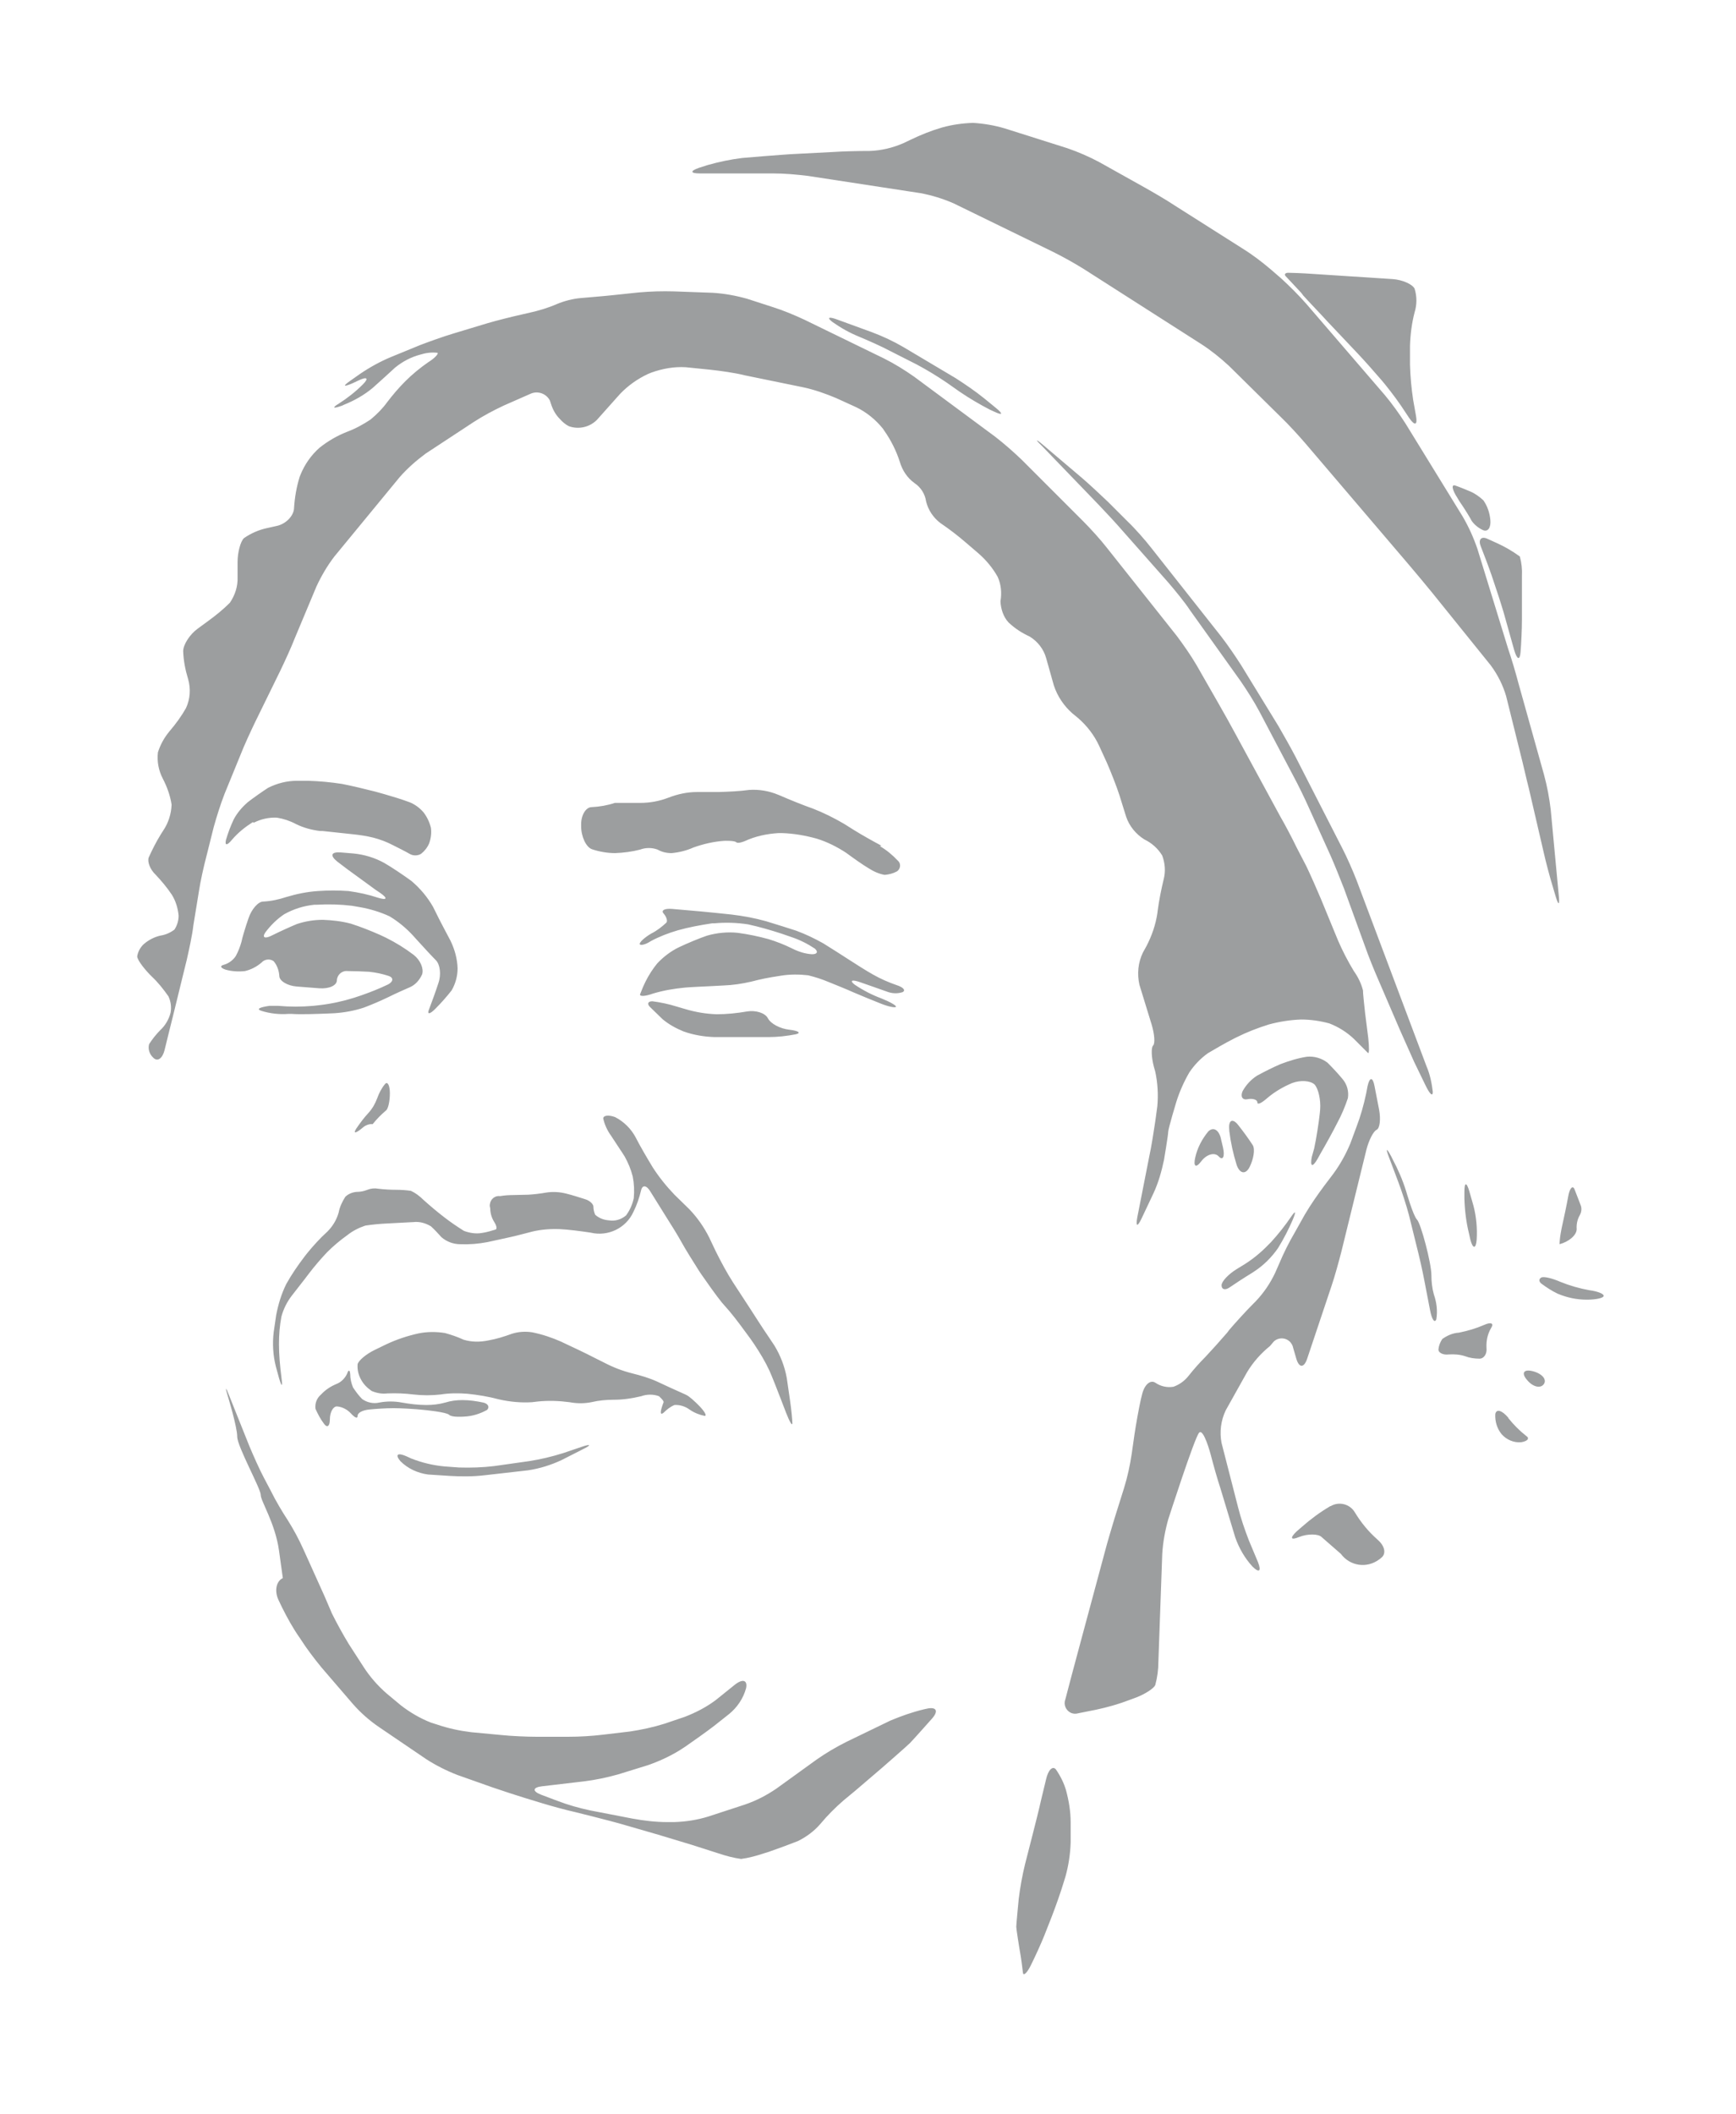 <?xml version="1.0" encoding="utf-8"?>
<!-- Generator: Adobe Illustrator 24.0.1, SVG Export Plug-In . SVG Version: 6.00 Build 0)  -->
<svg version="1.1" id="Layer_1" xmlns="http://www.w3.org/2000/svg" xmlns:xlink="http://www.w3.org/1999/xlink" x="0px" y="0px"
	 viewBox="0 0 494.7 602.2" style="enable-background:new 0 0 494.7 602.2;" xml:space="preserve">
<style type="text/css">
	.st0{fill:#9C9E9F;}
</style>
<g id="Layer_1_1_">
	<path class="st0" d="M287.4,177.3c1.8,1.7,3.8,3,6,4c2.3,1.4,4,3.6,4.7,6.1l2.2,7.8c1,3.1,2.9,5.9,5.3,8l1.7,1.4
		c2.5,2.2,4.5,4.8,5.9,7.8l2.2,4.8c1.1,2.5,2.8,6.8,3.6,9.3l1.9,6.1c0.9,2.7,2.8,5,5.2,6.5c2.1,1,3.9,2.6,5.1,4.6
		c0.8,2.2,1,4.5,0.4,6.8c-0.7,2.9-1.3,5.9-1.7,8.9l-0.1,0.8c-0.5,3.3-1.6,6.4-3.1,9.3l-1,1.8c-1.4,2.9-1.7,6.1-1,9.2l3.5,11.4
		c0.8,2.7,1,5.3,0.4,5.9s-0.5,3.3,0.2,6l0.4,1.4c0.7,3.2,0.9,6.6,0.6,9.9l-0.6,4.4c-0.4,2.7-1.1,7.2-1.7,9.9l-3.4,17.3
		c-0.5,2.7,0,2.9,1.2,0.4l3.4-7.2c1.4-3,2.3-6.2,3-9.5c0,0,1.2-7.1,1.2-8c0-0.9,2.3-8.5,2.3-8.5c0.9-2.9,2.2-5.8,3.7-8.4
		c1.4-2.1,3.2-4,5.3-5.5c1.7-1,5.1-3,7.5-4.2l0.6-0.3c3-1.5,6.1-2.7,9.3-3.7l0,0c3-0.8,6.1-1.3,9.2-1.4c2.7,0,5.4,0.4,8,1.1
		c2.6,1,5,2.5,7,4.4l4,4c0.4,0.4,0.4-1.6,0.1-4.3l-0.9-7.1c-0.3-2.7-0.6-5.6-0.6-6.4c-0.5-2-1.4-3.8-2.6-5.5
		c-1.7-2.8-3.2-5.7-4.5-8.7l-4.9-11.9c-1.1-2.6-2.9-6.7-4.1-9.2l-2.8-5.4c-1.2-2.5-3.3-6.5-4.7-8.9l-12.6-23.2
		c-1.3-2.4-3.5-6.4-4.9-8.8l-6.3-11c-1.7-2.9-3.6-5.6-5.6-8.3l-20-25.2c-1.7-2.2-4.7-5.5-6.7-7.5l-17.5-17.5
		c-2.4-2.3-4.9-4.5-7.6-6.6l-23.1-17.1c-2.7-1.9-5.6-3.7-8.6-5.2l-22.6-11c-3-1.4-6.1-2.7-9.3-3.7l-7.1-2.3
		c-3.2-0.9-6.5-1.5-9.8-1.7l-11-0.4c-3.4-0.1-6.7,0-10.1,0.3l-7.6,0.8c-2.8,0.3-6.8,0.6-8.9,0.8c-2.3,0.2-4.6,0.8-6.8,1.7
		c-2.5,1.1-5.2,1.9-7.9,2.5l-2.2,0.5c-2.7,0.6-7.1,1.7-9.8,2.5l-9.6,2.9c-2.7,0.8-6.9,2.3-9.5,3.3l-8.3,3.4c-3.1,1.3-6,2.9-8.8,4.8
		l-2.7,1.9c-2.3,1.6-2.1,1.9,0.5,0.8l1.7-0.8c2.5-1.2,3.1-0.7,1.3,1.1c-2.1,2.1-4.4,3.9-6.9,5.5c-2,1.2-1.6,1.5,1.1,0.5l0.4-0.2
		c3-1.2,5.8-2.8,8.2-4.8c1.9-1.7,4.8-4.3,6.4-5.8c2.1-1.7,4.5-3,7.2-3.7c1.6-0.5,3.2-0.7,4.9-0.5c0.3,0.3-0.9,1.6-2.7,2.7
		c-2.3,1.6-4.5,3.4-6.5,5.4c-1.9,1.9-3.6,3.9-5.2,6c-1.3,1.8-2.9,3.4-4.7,4.9c-2.1,1.4-4.3,2.6-6.7,3.5c-2.8,1.1-5.4,2.6-7.8,4.5
		c-2.4,2.1-4.3,4.8-5.5,7.8l-0.2,0.5c-0.9,2.9-1.4,5.8-1.6,8.8c0,2.2-2.2,4.6-4.9,5.2l-2.7,0.6c-2.4,0.5-4.7,1.5-6.7,2.9
		c-1,1-1.8,4.1-1.8,6.8v4.3c0.1,2.6-0.7,5.1-2.2,7.3c-1.9,1.9-4,3.6-6.2,5.2l-3,2.2c-2.2,1.6-4.1,4.5-4.1,6.4
		c0.1,2.7,0.6,5.3,1.4,7.9c0.8,2.8,0.6,5.7-0.6,8.3c-1.3,2.3-2.9,4.5-4.7,6.6c-1.5,1.8-2.6,3.8-3.3,6c-0.3,2.6,0.2,5.2,1.4,7.5
		c1.2,2.3,2.1,4.8,2.5,7.4c-0.1,2.6-0.9,5.2-2.4,7.4l-0.7,1.1c-1.3,2.1-2.4,4.3-3.4,6.5c-0.5,1.2,0.4,3.5,1.9,4.9
		c1.7,1.8,3.3,3.7,4.7,5.8c1.1,1.8,1.7,3.8,1.9,5.9c0,1.4-0.4,2.8-1.2,4c-1.2,0.9-2.6,1.5-4,1.7c-1.7,0.4-3.3,1.2-4.7,2.4
		c-1,0.9-1.7,2.2-1.9,3.5c0,0.9,1.6,3.1,3.5,5.1l0.7,0.7c1.8,1.7,3.3,3.6,4.7,5.6c0.7,1.5,0.9,3.1,0.6,4.7c-0.5,1.9-1.5,3.6-2.9,4.9
		c-1.2,1.2-2.3,2.6-3.2,4c-0.4,1.4,0.1,2.9,1.2,3.9c1.2,1.2,2.6,0.2,3.2-2.2s1.6-6.6,2.3-9.3l1.3-5.3c0.7-2.7,1.7-7.1,2.4-9.8
		l0.3-1.2c0.6-2.7,1.6-7.1,1.9-9.9l1.6-9.8c0.4-2.7,1.4-7.2,2.1-9.8l2.1-8.4c0.9-3.2,1.9-6.4,3.1-9.5l4.5-11c1-2.6,2.9-6.7,4.1-9.2
		l7.3-14.9c1.2-2.5,3.1-6.6,4.1-9.2l6.2-14.8c1.4-3,3.1-5.9,5.1-8.5l18.6-22.6c2.2-2.5,4.7-4.7,7.4-6.7l13.7-9
		c2.8-1.8,5.6-3.3,8.6-4.7l7.5-3.3c2.1-1,4.6-0.1,5.6,1.9c0,0,0,0,0,0c0.1,0.3,0.2,0.6,0.3,0.9c0.5,1.6,1.3,3.1,2.5,4.3
		c0.7,0.8,1.6,1.6,2.6,2.1c2.8,1,5.9,0.3,8-1.8l6.6-7.4c2.3-2.4,5-4.3,8-5.7l1-0.4c3.1-1.1,6.4-1.7,9.7-1.5l6.9,0.7
		c2.8,0.3,7.2,0.9,9.9,1.6l16.6,3.4c3.3,0.7,6.4,1.8,9.5,3.1l5.7,2.6c2.9,1.4,5.5,3.5,7.6,6.1l0.4,0.6c1.9,2.7,3.4,5.7,4.4,8.8
		c0.7,2.4,2.1,4.6,4.2,6.1c1.8,1.2,3,3.1,3.3,5.2c0.6,2.5,2.1,4.7,4.1,6.2c2.5,1.7,5,3.6,7.3,5.6l3.5,3c2.2,1.9,4.1,4.2,5.5,6.7
		c1,2.2,1.2,4.6,0.8,7C285.2,173.4,285.9,175.7,287.4,177.3z M64.3,276.2c1.8,0.5,3.7,0.6,5.5,0.4c1.7-0.4,3.3-1.2,4.7-2.4
		c0.9-1,2.4-1.2,3.5-0.4c1,1.2,1.5,2.7,1.6,4.2c0,1.4,2.3,2.8,5,3l6.4,0.5c2.8,0.2,5-0.8,5-2.3c0.1-1.6,1.5-2.8,3.1-2.6c0,0,0,0,0,0
		c1.7,0,4.4,0.1,6.1,0.2c1.9,0.2,3.8,0.6,5.6,1.2c1.4,0.5,1.3,1.6-0.2,2.4c-2.5,1.2-5,2.2-7.6,3.1l-2.1,0.7c-3.2,1-6.4,1.7-9.8,2.1
		l-1.8,0.2c-3.4,0.3-6.7,0.3-10.1,0h-2.4c-2.8,0.4-3.8,0.9-2.4,1.4c2.5,0.8,5.2,1.1,7.8,0.9h0.9c2.8,0.2,7.3,0,10.1-0.1l2.2-0.1
		c2.8-0.2,5.6-0.7,8.3-1.6c2.4-0.9,4.7-1.9,7-3c2-1,4.7-2.2,6.1-2.8c1.6-0.7,2.8-2.1,3.5-3.7c0.5-1.6-0.5-4-2.4-5.5
		c-2.5-1.9-5.1-3.5-7.9-4.9l-1.7-0.8c-2.7-1.2-5.5-2.3-8.3-3.2c-2.6-0.7-5.3-1-8-1.1c-2.5,0-5,0.4-7.4,1.2c-1.7,0.7-4.8,2.1-7,3.2
		c-2.1,1.1-3,0.7-2-0.8c1.5-2,3.3-3.8,5.4-5.2c2.7-1.5,5.6-2.4,8.6-2.7h0.7c3.3-0.2,6.7-0.1,10,0.3l2.3,0.4c2.9,0.5,5.8,1.4,8.4,2.6
		c2.5,1.5,4.8,3.4,6.8,5.6l0.9,1c1.9,2.1,4.3,4.7,5.5,5.9c1.2,1.2,1.6,4.1,0.7,6.6c-0.8,2.5-2,5.7-2.6,7.3c-0.7,1.6,0.1,1.6,1.7,0
		c1.7-1.7,3.2-3.4,4.7-5.3c1.1-1.9,1.7-4.1,1.7-6.3c-0.1-2.7-0.8-5.3-2-7.8c-1.1-2.1-3.1-5.8-4.3-8.3l-0.7-1.4
		c-1.6-2.8-3.7-5.3-6.2-7.4c-2.2-1.6-5.6-3.9-7.7-5.1c-2.7-1.5-5.7-2.4-8.8-2.7l-3.6-0.3c-2.8-0.2-3.1,0.9-1,2.6l2.9,2.2
		c2.2,1.6,5.9,4.3,8.1,5.9l1.2,0.8c2.3,1.6,2,2.2-0.6,1.4c-2.7-0.9-5.5-1.5-8.4-1.9c-2.9-0.2-5.8-0.2-8.7,0l0,0c-3,0.2-6,0.8-9,1.7
		c-2.1,0.7-4.4,1.2-6.6,1.3c-1.4,0-3.3,2.1-4.2,4.8l0,0c-0.9,2.6-1.8,5.6-2,6.7c-0.4,1.4-0.9,2.7-1.6,4c-0.8,1.2-2,2.1-3.4,2.5
		C62.6,275.1,62.8,275.7,64.3,276.2z M252.6,282.4c1.5,0.6,3.1,0.7,4.6,0.2c1-0.5,0.2-1.4-1.7-2c-2.3-0.8-4.6-1.8-6.7-3
		c-1.8-1-4.8-2.9-6.8-4.2s-5.3-3.4-7.4-4.7c-2.5-1.4-5-2.6-7.7-3.6c-2.1-0.7-6-1.9-8.6-2.7c-3.2-0.9-6.5-1.5-9.8-1.9
		c-2.7-0.3-6.8-0.7-8.9-0.9c-2.2-0.2-5.8-0.5-8-0.7s-3.3,0.4-2.5,1.3s1.2,2.1,0.8,2.6c-1.3,1.2-2.7,2.3-4.3,3.1
		c-1.9,1.1-3.4,2.5-3.3,3c0.1,0.5,1.6,0.2,3.1-0.8c2.4-1.3,5-2.3,7.7-3.1l0,0c3.2-0.9,6.5-1.5,9.8-2h0.6c3.2-0.3,6.5-0.2,9.7,0.3
		c3.2,0.7,6.3,1.6,9.4,2.6l2.9,1c2.4,0.8,4.6,1.9,6.7,3.3c1,0.9,0.7,1.6-0.8,1.6c-1.9-0.1-3.8-0.7-5.6-1.6c-2.2-1.1-4.5-2-6.8-2.7
		c-2.9-0.8-5.8-1.4-8.8-1.8c-2.9-0.3-5.9,0-8.7,0.8c-2.1,0.7-5.7,2.2-8,3.3c-2.3,1.1-4.4,2.7-6.2,4.6c-1.3,1.6-2.4,3.3-3.3,5.1
		c-0.6,1.2-1.1,2.4-1.6,3.7c-0.2,0.7,1.5,0.6,3.7-0.2c3-0.9,6-1.4,9.1-1.7c0,0,2.6-0.2,3.1-0.2s7.9-0.4,7.9-0.4
		c2.7-0.1,5.3-0.5,7.9-1.1c2.6-0.7,5.2-1.2,7.9-1.6l0.6-0.1c2.5-0.4,5.1-0.4,7.7-0.1c2,0.5,3.9,1.1,5.8,1.9c1.7,0.7,5,2,7.2,3
		c2.3,1,5.8,2.4,7.8,3.2c2,0.8,3.9,1.2,4.2,0.9s-1.6-1.4-4.1-2.4c-2.7-1-5.2-2.3-7.6-3.9c-1.6-1.2-0.9-1.6,1.6-0.7
		C247.7,280.7,251,281.8,252.6,282.4L252.6,282.4z M218.8,290c-0.8-1.5-3.5-2.3-5.9-1.9c-2.9,0.5-5.8,0.8-8.7,0.8
		c-3-0.1-6-0.6-9-1.5l-2.4-0.7c-2.2-0.7-4.6-1.2-6.9-1.5c-1.2,0-1.6,0.7-0.7,1.6s2.5,2.4,3.6,3.5c1.8,1.5,3.8,2.6,6,3.5
		c2.8,1,5.8,1.5,8.8,1.6H219c2.6,0,5.2-0.3,7.8-0.8c1.6-0.4,0.7-1-1.9-1.3C222.3,293,219.6,291.6,218.8,290L218.8,290z M251.2,240.9
		c-1.9-1-5.5-3-7.9-4.5l-2.7-1.7c-2.9-1.7-5.9-3.2-9-4.4c-2.6-0.9-6.8-2.6-9.3-3.7l-0.5-0.2c-2.6-1.1-5.5-1.6-8.3-1.4
		c-2.9,0.4-5.8,0.5-8.7,0.6h-6.2c-2.8,0-5.5,0.6-8.1,1.6c-2.6,1-5.3,1.5-8.1,1.5h-7.2c-2.1,0.7-4.4,1.1-6.6,1.2c-1.6,0-3,2.2-3,4.9
		v0.5c0,3,1.4,6,3.1,6.6c2.1,0.7,4.4,1.1,6.6,1.1c2.4-0.1,4.8-0.4,7.1-1c1.6-0.6,3.4-0.6,5,0c1.2,0.7,2.6,1,4,1
		c2.1-0.2,4.2-0.7,6.2-1.6c2.8-1,5.8-1.7,8.8-1.9c0,0,2.9-0.1,3.4,0.4s2.4-0.3,2.4-0.3c3-1.4,6.3-2.1,9.6-2.3h1.1
		c3.3,0.1,6.7,0.7,9.9,1.6l0,0c2.9,0.9,5.7,2.3,8.3,4c1.9,1.4,4.7,3.4,6.4,4.4c1.4,0.9,2.9,1.6,4.6,1.9c1.2-0.1,2.4-0.4,3.5-1
		c0.9-0.6,1.2-1.9,0.5-2.8c-0.1-0.1-0.2-0.2-0.3-0.3c-1.5-1.6-3.2-3-5.1-4.1L251.2,240.9z M72.4,234.3c2-1,4.2-1.5,6.5-1.4
		c1.9,0.3,3.7,0.9,5.4,1.8c2.2,1.1,4.5,1.7,6.9,2h0.7l8.4,0.9c2,0.2,4.1,0.5,6.1,1c1.9,0.5,3.8,1.2,5.5,2.1c1.6,0.8,3.8,1.9,4.8,2.5
		c1,0.6,2.3,0.6,3.3,0c1-0.8,1.8-1.8,2.3-3c0.5-1.4,0.7-2.9,0.5-4.4c-0.4-1.6-1.1-3.1-2.1-4.4c-1.1-1.3-2.5-2.3-4-2.9
		c-2.4-0.9-4.8-1.6-7.2-2.3l-2.5-0.7c-2.7-0.7-6.9-1.7-9.5-2.2c-3.2-0.5-6.4-0.8-9.7-0.9h-3.2c-2.8,0-5.6,0.7-8.2,2
		c-1.7,1.1-4.4,3-5.8,4.1c-1.6,1.4-3,3-4,4.9c-0.9,1.9-1.6,3.8-2.2,5.8c-0.4,1.7,0.3,1.7,1.7,0c1.7-2,3.7-3.6,5.9-5L72.4,234.3z
		 M137.3,351.2c-1.7,0.3-3.5,0-5.1-0.6c-1.9-1.2-3.7-2.4-5.5-3.8c-2.1-1.6-4.1-3.3-6-5c-1.1-1.1-2.3-2-3.6-2.6
		c-1.4-0.2-2.8-0.3-4.2-0.3c-1.7,0-3.4-0.1-5.1-0.3c-1-0.2-2.1-0.1-3.1,0.3c-1,0.4-2,0.6-3.1,0.6c-1.2,0.1-2.4,0.6-3.2,1.4
		c-0.9,1.4-1.6,2.9-1.9,4.5c-0.6,2.1-1.7,3.9-3.2,5.4c-2.1,1.9-4,4-5.8,6.2l-0.7,0.9c-1.9,2.5-3.7,5.1-5.2,7.8
		c-1.4,2.8-2.3,5.8-2.9,8.9l-0.7,4.8c-0.4,3.3-0.2,6.6,0.6,9.8l0.9,3.3c0.8,2.7,1.1,2.6,0.7-0.1v-0.1c-0.4-3.1-0.7-6.3-0.7-9.5
		c0-2.6,0.2-5.2,0.7-7.8c0.6-2.2,1.6-4.2,3-6c1.2-1.6,3.4-4.3,4.8-6.2c1.6-2.1,3.4-4.2,5.2-6.1c1.8-1.8,3.7-3.4,5.8-4.9
		c1.5-1.2,3.3-2.1,5.1-2.7c2-0.3,4-0.5,6.1-0.6l7.6-0.4c1.8-0.2,3.5,0.3,5,1.2c1.1,1,2,2,3,3.1c1.5,1.3,3.4,2,5.4,2
		c2.6,0.1,5.1-0.1,7.7-0.6c2-0.4,4.9-1.1,6.4-1.4c1.5-0.3,4.4-1.1,6.4-1.6c2.5-0.6,5.2-0.8,7.8-0.7c2.3,0.1,6.2,0.6,8.8,1
		c5,1.2,10.1-1.3,12.2-5.9c1-2,1.7-4.1,2.2-6.2c0.4-1.6,1.6-1.4,2.7,0.5c1.2,1.9,3.1,5,4.3,6.9c1.2,1.9,3.3,5.2,4.5,7.4
		c1.2,2.2,3.5,5.8,5,8.2l0.6,0.9c1.6,2.3,4.2,6,5.9,8.1l2.1,2.4c1.8,2.1,4.5,5.8,6.1,8l1.1,1.6c1.6,2.4,3.1,4.9,4.3,7.5
		c0.8,1.8,2.2,5.4,3.2,8l1.5,3.9c1,2.6,1.8,3.9,1.8,3c0-0.9-0.3-4-0.7-6.7l-0.9-6.2c-0.6-3.3-1.8-6.4-3.5-9.2l-1.6-2.4
		c-1.6-2.3-4-6.1-5.5-8.4l-4.7-7.2c-1.8-2.8-3.4-5.8-4.9-8.8l-1.9-4c-1.5-3-3.4-5.7-5.7-8.1l-4.2-4.1c-2.3-2.4-4.4-5-6.2-7.8
		c-1.4-2.3-3.7-6.2-4.9-8.6c-1.3-2.4-3.3-4.4-5.8-5.7c-1.9-0.7-3.4-0.5-3.4,0.4c0.4,1.8,1.2,3.5,2.3,5c1.2,1.9,3,4.5,3.8,5.8
		c1,1.8,1.8,3.7,2.3,5.7c0.4,2,0.5,4.1,0.3,6.2c-0.4,1.8-1.1,3.4-2.2,4.9c-1.4,1.2-3.2,1.7-4.9,1.4c-1.4-0.1-2.8-0.6-3.9-1.6
		c-0.3-0.7-0.5-1.5-0.5-2.3c0-0.7-1-1.7-2.3-2.1c-1.3-0.4-3.7-1.2-5.4-1.6c-1.9-0.5-3.9-0.6-5.8-0.3c-1.7,0.3-3.4,0.5-5.1,0.6
		c-1.3,0-3.2,0.1-4.3,0.1c-1.2,0-2.5,0.1-3.7,0.3c-1.4-0.2-2.7,0.8-2.9,2.3c-0.1,0.4,0,0.8,0.1,1.2c0,1.3,0.4,2.7,1.1,3.8
		c0.6,0.9,0.9,1.9,0.5,2.2C140,350.6,138.7,351,137.3,351.2L137.3,351.2z M106.2,320.2c1.1-1.4,2.4-2.7,3.8-3.9
		c0.6-0.4,1.1-2.6,1.1-4.9s-0.7-3.5-1.4-2.6c-1,1.2-1.7,2.6-2.2,4c-0.6,1.6-1.4,3-2.5,4.2c-1.3,1.4-2.4,2.9-3.5,4.5
		c-1,1.6,0,1.3,2.1-0.5c0.5-0.4,1.2-0.7,1.9-0.8L106.2,320.2z M241.3,496.1c-3,1.5-5.9,3.2-8.6,5.1l-11.5,8.3
		c-2.8,1.9-5.7,3.4-8.9,4.5l-10.4,3.4c-3.2,1-6.5,1.5-9.8,1.6h-2c-3.3,0-6.6-0.4-9.9-1l-11.9-2.3c-3.3-0.7-6.5-1.6-9.6-2.8l-4.5-1.7
		c-2.6-1-2.4-2.1,0.3-2.4l11.9-1.4c3.3-0.4,6.6-1.1,9.8-2l8.4-2.6c3.2-1.1,6.2-2.5,9-4.2l1.7-1.1c2.3-1.6,6-4.2,8.2-5.9l4.3-3.4
		c2.3-1.9,4-4.4,4.8-7.3c0.5-2.3-0.9-2.8-3.1-1.1l-5.6,4.5c-2.7,2-5.6,3.5-8.7,4.7l-5.9,2c-3.2,1-6.5,1.7-9.8,2.2l-7.6,0.9
		c-3.3,0.4-6.7,0.6-10,0.6h-9c-2.8,0-7.3-0.2-10.1-0.5l-8.5-0.8c-3.3-0.4-6.6-1.1-9.8-2.2l-1.6-0.5c-3.1-1.2-6-2.9-8.6-4.9l-4.2-3.5
		c-2.5-2.2-4.7-4.7-6.5-7.5l-4.2-6.5c-1.7-2.8-3.3-5.7-4.8-8.7l-2.1-4.9c-1.1-2.5-3-6.6-4.1-9.1l-1.9-4.2c-1.3-2.9-2.8-5.7-4.5-8.4
		c-1.4-2.1-3.6-5.8-4.8-8.3l-1.9-3.6c-1.3-2.4-3.1-6.5-4.2-9.1l-5.8-14.5c-1-2.6-1.2-2.5-0.4,0.1c0,0,2.7,8.8,2.7,11.6
		s6.7,14.8,6.7,16.6c0,1.8,4.1,8,5.2,15.8l1.1,7.9c-1.9,0.9-2.4,3.6-1.3,6.1l1.1,2.3c1.5,3,3.1,5.9,5,8.6l1.6,2.4
		c1.6,2.3,4.3,5.8,6.2,7.9l7.4,8.6c2.2,2.5,4.7,4.7,7.5,6.6l13.4,9.1c2.8,1.8,5.8,3.3,8.9,4.5l9.9,3.5c2.6,0.9,6.9,2.3,9.5,3.1
		l4.6,1.4c2.6,0.8,7,2,9.7,2.6l4.8,1.2c2.7,0.7,7.1,1.8,9.7,2.6l9,2.6c2.7,0.8,7,2.1,9.6,2.9l7.5,2.4c2.1,0.7,4.3,1.3,6.5,1.6
		c2.2-0.3,4.4-0.9,6.5-1.6l1.3-0.4c2.6-0.9,6.4-2.3,8.4-3.1c2.4-1.2,4.6-2.8,6.4-4.9c2-2.4,4.2-4.6,6.5-6.6l3.5-2.9
		c2.1-1.8,5.5-4.7,7.6-6.5c0,0,7-6.1,7.9-7s6.4-7.1,6.4-7.1c1.8-2.1,1.1-3.3-1.6-2.7l-0.9,0.2c-3.3,0.8-6.4,1.9-9.5,3.2L241.3,496.1
		z M300.9,504c-0.9-1.1-2.2,0.1-2.8,2.8l-1.4,5.8c-0.6,2.7-1.7,7.1-2.4,9.8l-2.2,8.6c-0.8,3.3-1.4,6.6-1.8,9.9c0,0-0.7,7.2-0.7,7.9
		s0.9,6.2,0.9,6.2c0.5,2.7,0.9,5.9,1,6.9s1.1,0.2,2.2-2c1.1-2.2,2.9-6.1,3.9-8.6l2.2-5.6c1-2.6,2.5-6.8,3.3-9.5l0.5-1.6
		c0.9-3.2,1.4-6.5,1.5-9.8v-5.7c0-3.1-0.5-6.1-1.3-9.1C303.2,507.9,302.2,505.9,300.9,504L300.9,504z M363,382.1
		c1.3-1.2,3.4-1.2,4.7,0.2c0.4,0.5,0.7,1,0.8,1.6l0.9,3.1c0.8,2.7,2.2,2.7,3.1,0l6.9-20.6c0.9-2.6,2.1-7,2.8-9.7l7.2-29.3
		c0.7-2.7,2-5.2,2.9-5.6c0.9-0.4,1.2-3,0.7-5.7l-1.3-6.7c-0.5-2.7-1.4-2.7-2,0l-0.4,2.1c-0.7,3.3-1.6,6.5-2.8,9.6l-1.7,4.6
		c-1.3,3.1-2.9,6-4.9,8.7l-2.5,3.3c-2,2.7-3.9,5.4-5.6,8.3L369,351c-1.7,2.9-3.2,5.9-4.5,9l-1.1,2.5c-1.4,3-3.3,5.8-5.6,8.2
		l-0.7,0.7c-2,2-5,5.3-6.8,7.4l-0.6,0.8c-1.8,2.1-4.6,5.2-6.2,6.9c-1.7,1.7-3.3,3.5-4.8,5.4c-1.1,1.4-2.6,2.5-4.3,3.1
		c-1.8,0.3-3.6-0.1-5.1-1.1c-1.4-1-3.1,0.4-3.8,3.1l-0.4,1.6c-0.6,2.7-1.4,7.2-1.8,9.9l-0.8,5.6c-0.5,3.3-1.2,6.6-2.2,9.8l-2.7,8.6
		c-0.8,2.6-2.1,7-2.8,9.7l-7,26c-0.7,2.7-1.9,7-2.6,9.7l-1.6,6.1c-0.6,1.5,0.1,3.2,1.6,3.9c0.7,0.3,1.4,0.3,2.1,0.1l5-1
		c3.3-0.7,6.5-1.6,9.6-2.8l1.9-0.7c2.6-1,5-2.6,5.4-3.5c0.6-2.2,0.9-4.4,0.9-6.7l1.1-30.7c0.2-3.3,0.8-6.6,1.7-9.8
		c0,0,7.5-23.3,8.8-24.7c1.3-1.4,3.3,6.2,3.3,6.2c0.7,2.7,1.9,7,2.8,9.7l4.2,13.9c1.1,3.1,2.7,5.9,4.9,8.3c1.9,1.9,2.6,1.4,1.6-1.2
		l-2.6-6.2c-1.2-3.1-2.3-6.3-3.1-9.5l-4.7-18.3c-0.6-3.1-0.2-6.4,1.2-9.3l6.1-10.9c1.7-2.8,3.9-5.3,6.5-7.4L363,382.1z M376.6,437.8
		l5.5,4.8c2.6,3.5,7.4,4.2,10.9,1.6c0.2-0.1,0.4-0.3,0.5-0.4c1.6-1.1,1.2-3.4-0.9-5.2l-0.2-0.2c-2.5-2.2-4.6-4.8-6.3-7.6
		c-1.4-2.4-4.5-3.2-6.9-1.8h-0.1c-2.9,1.7-5.6,3.7-8.1,5.9l-1.5,1.3c-2,1.9-1.7,2.6,0.7,1.6C372.7,436.8,375.7,436.9,376.6,437.8
		L376.6,437.8z M344.3,322.3c-1.8,2.2-3.1,4.7-3.7,7.4c-0.6,2.6,0.2,3.1,1.7,1.1s3.8-2.7,5-1.4s1.8,0,1.2-2.6l-0.5-2.1
		C347.5,321.9,345.8,320.8,344.3,322.3L344.3,322.3z M350.3,322.1c0.4,3.3,1.1,6.5,2.1,9.7c0.9,2.6,2.6,2.8,3.7,0.6s1.6-5,0.9-6.2
		c-1.3-2-2.7-3.9-4.2-5.8c-1.6-2-2.8-1.3-2.5,1.4L350.3,322.1z M373.8,329.6c-0.5,2.7,0.2,3,1.6,0.6l1-1.8c1.4-2.4,3.5-6.2,4.7-8.6
		c1.2-2.2,2.2-4.6,3-7c0.3-1.9-0.2-3.8-1.4-5.3c-1.4-1.7-2.9-3.3-4.4-4.8c-1.7-1.3-3.8-1.9-5.9-1.7c-2.6,0.4-5.1,1.2-7.5,2.1
		c-2.3,1-4.5,2.1-6.7,3.3c-1.7,1.1-3.1,2.6-4.1,4.4c-0.7,1.6,0,2.6,1.4,2.3s2.8,0.1,2.8,0.9s1.2,0.2,2.8-1.2
		c2.1-1.8,4.5-3.2,7.1-4.3c2.4-0.9,5.2-0.7,6.4,0.4c1.1,1.2,1.8,4.4,1.6,7.1l-0.1,1.1c-0.3,2.8-1,7.2-1.6,10L373.8,329.6z
		 M348.1,366.1c0,1.2,1,1.5,2.3,0.6c1.3-0.9,4.2-2.8,6.5-4.2l0.6-0.4c2.6-1.7,4.9-4,6.7-6.6c1.6-2.6,3-5.3,4.2-8.1
		c1-2.4,0.8-2.7-0.5-0.8c-1.7,2.5-3.6,4.9-5.7,7.2l-0.7,0.7c-2.3,2.4-4.9,4.5-7.8,6.2l-1.3,0.8C350.1,362.9,348.1,365,348.1,366.1
		L348.1,366.1z M403.7,355c0.7,2.7,1.7,7.1,2.2,9.8l1.6,8.3c0.5,2.7,1.3,3.9,1.8,2.7c0.4-2.4,0.1-4.8-0.7-7.1
		c-0.5-1.8-0.7-3.6-0.7-5.5c0-3.4-3-14.7-4.1-15.8c-1.1-1.1-3.1-8.1-3.1-8.1c-1-3.2-2.3-6.2-3.9-9.2l-0.4-0.8
		c-1.3-2.4-1.6-2.3-0.6,0.3l2.6,6.9c1,2.6,2.4,6.9,3.1,9.6L403.7,355z M419,353.1c0.7,2.7,1.6,2.7,1.8,0c0.2-3.2-0.1-6.5-0.9-9.6
		l-1.2-4.2c-0.8-2.7-1.4-2.6-1.4,0.2v1.9c0.1,3.3,0.5,6.7,1.3,9.9L419,353.1z M406.2,309.1c1.2,2.5,2.1,3.4,2.1,1.9
		c-0.3-2.5-0.8-5-1.8-7.3l-19.9-52.9c-1-2.6-2.8-6.7-4.1-9.2l-13.3-26c-1.3-2.5-3.5-6.4-4.9-8.8l-10.6-17.3
		c-1.8-2.8-3.7-5.6-5.7-8.2l-19.9-25.2c-1.7-2.2-4.7-5.6-6.7-7.5l-5.6-5.6c-2-1.9-5.3-5-7.4-6.8l-11.2-9.5c-2.1-1.8-2.3-1.6-0.3,0.3
		l16.2,16.8c1.9,2,5,5.3,6.8,7.4l13,14.7c1.8,2.1,4.7,5.6,6.2,7.9l14.5,20.3c1.9,2.8,3.7,5.6,5.3,8.6l9.7,18.4
		c1.3,2.4,3.3,6.5,4.4,9l6.2,13.7c1.1,2.5,2.8,6.7,3.8,9.3l6,16.5c0.9,2.6,2.6,6.8,3.7,9.3l6.2,14.4c1.1,2.5,3,6.7,4.1,9.2
		L406.2,309.1z M238.8,91.1c-2.6-1-3.3-0.7-1.6,0.6c2.4,1.7,4.9,3.1,7.6,4.2c2.4,1,6.5,2.8,8.9,4.1l7.5,3.8c3,1.6,5.8,3.3,8.6,5.2
		l3.7,2.6c2.8,1.9,5.7,3.6,8.6,5.1l1.1,0.5c2.5,1.2,2.8,0.8,0.6-1l-3.3-2.7c-2.6-2.1-5.4-4-8.2-5.8l-14.8-8.8
		c-2.9-1.7-5.9-3.1-9.1-4.3L238.8,91.1z M424.9,378.3c0.9-1.4,0-1.8-2-0.9c-2.3,1-4.7,1.7-7.2,2.2c-1.7,0.1-3.3,0.8-4.7,1.8
		c-0.6,0.9-1,1.9-1.1,3c0,0.9,1.3,1.6,2.9,1.4c1.6-0.1,3.2,0,4.7,0.5c1.3,0.5,2.7,0.7,4.1,0.7c1.3,0,2.2-1.4,2-3.1
		C423.5,381.9,423.9,380,424.9,378.3z M435.1,393c1.6,2,3.8,2.6,4.8,1.3s-0.4-3-3-3.7S433.4,391,435.1,393L435.1,393z M429.8,403.8
		c-1.8-2.1-3.4-2.6-3.7-1c-0.1,2.1,0.5,4.1,1.8,5.7c1.4,1.6,3.5,2.5,5.6,2.3c1.8-0.3,2.5-1.1,1.4-1.8c-1.9-1.5-3.6-3.2-5.1-5.1
		L429.8,403.8z M452.9,367.5c-2.8-0.5-5.6-1.3-8.3-2.4c-2.3-1-4.7-1.6-5.4-1.2c-0.7,0.4-0.7,1.1,0,1.7c1.5,1.1,3,2.1,4.7,2.9
		c2.6,1.1,5.4,1.7,8.3,1.7c2.7,0,4.8-0.5,4.8-1.1S455.2,367.8,452.9,367.5z M262.2,55c3.3,0.6,6.5,1.6,9.5,2.9L300,71.7
		c3,1.5,5.9,3.1,8.8,4.9L342.3,98c2.8,1.8,5.4,3.9,7.9,6.2l14.9,14.7c2,1.9,5.1,5.3,6.9,7.4l29.6,34.7c1.8,2.1,4.7,5.6,6.5,7.8
		l16.7,20.7c2,2.7,3.5,5.7,4.4,8.8l4.1,16.5c0.7,2.7,1.7,7.2,2.4,9.9l4.2,18.1c0.6,2.7,1.8,7.2,2.6,9.8l0.8,2.7
		c0.8,2.7,1.2,2.6,0.9-0.2l-2.3-24.5c-0.4-3.3-1-6.6-1.9-9.9l-7.3-26.1c-0.7-2.7-2-7.1-2.9-9.7l-8.8-28.6c-1.1-3.2-2.5-6.3-4.2-9.2
		l-16.3-26.5c-1.8-2.8-3.8-5.6-5.9-8.1l-22.3-25.9c-2.2-2.5-4.6-4.9-7.1-7.2l-3-2.6c-2.6-2.2-5.2-4.2-8.1-6l-19.4-12.3
		c-2.4-1.6-6.2-3.8-8.7-5.2l-12.7-7.1c-3-1.6-6-2.9-9.2-4l-17.7-5.6c-3-0.9-6-1.4-9.1-1.6c-3,0.1-5.9,0.5-8.8,1.3
		c-3.1,0.9-6.1,2.1-9,3.5l-2.1,1c-3,1.3-6.3,2.1-9.6,2.2h-0.4c-2.8,0-7.3,0.1-10.1,0.3l-9.7,0.5c-2.8,0.1-7.3,0.5-10.1,0.7l-6,0.5
		c-3.3,0.4-6.6,1.1-9.8,2l-2.5,0.8c-2.6,0.9-2.5,1.6,0.2,1.6h20.8c3.4,0,6.7,0.3,10,0.7L262.2,55z M371.4,84.2
		c1.9,2.1,5,5.3,6.9,7.4l8.7,9.2c1.9,2,4.9,5.4,6.7,7.5l1,1.2c2.1,2.6,4.1,5.3,5.9,8.1l1,1.5c1.6,2.3,2.4,2,1.9-0.7l-0.8-4.5
		c-0.5-3.3-0.8-6.6-0.9-10v-5.4c0.1-3.2,0.5-6.4,1.3-9.5c0.7-2.2,0.7-4.6,0-6.8c-0.7-1.3-3.5-2.5-6.2-2.7l-23.1-1.5
		c-2.8-0.2-5.8-0.3-6.7-0.3s-1.2,0.5-0.7,1s2.5,2.7,4.4,4.7L371.4,84.2z M419.4,148.4c0.8,1.1,1.9,2,3.2,2.6
		c1.4,0.6,2.3-0.7,2.1-2.9c-0.2-2-0.8-3.9-2-5.6c-1.1-1-2.3-1.9-3.7-2.5c-1.2-0.5-3.1-1.3-4.3-1.7s-0.9,1.2,0.6,3.5l0.6,1
		C417.5,145.1,419,147.6,419.4,148.4L419.4,148.4z M422,155.7c0.8,2,2.2,5.7,3.1,8.3l0.3,0.9c0.9,2.6,2.3,6.9,3.1,9.6l3,10.7
		c0.8,2.7,1.6,3,1.8,0.6c0.2-2.4,0.4-6.5,0.4-9.3v-12.4c0.1-1.9-0.1-3.8-0.6-5.6c-1.1-0.8-2.2-1.5-3.4-2.2c-1.9-1.1-4-2-6-2.9
		C422,152.7,421.2,153.8,422,155.7L422,155.7z M444.4,354.4c2.7-0.7,4.9-2.6,4.9-4.3c-0.1-1.4,0.2-2.8,0.9-4c0.5-0.9,0.6-2,0.2-2.9
		c-0.4-1.1-1.2-3.1-1.7-4.4c-0.5-1.3-1.4-0.4-1.8,1.9s-1.3,6.5-1.9,9.2c-0.2,1.1-0.4,2.1-0.5,3.2L444.4,354.4z M98.9,391.3
		c-0.6,1.3-1.7,2.4-3,2.9c-1.7,0.7-3.2,1.7-4.4,3c-1.2,1-1.8,2.5-1.6,4.1c0.7,1.5,1.4,2.9,2.4,4.2c0.9,1.3,1.7,0.8,1.7-1.2
		s0.9-3.7,2-3.7c1.5,0.1,3,0.9,4,2c1.1,1.2,1.9,1.6,1.9,0.7s1.4-1.6,3.2-1.8c1.8-0.2,4.9-0.4,7-0.4c2,0,6,0.2,8.7,0.5
		c0,0,6.4,0.6,7.2,1.4c0.8,0.8,4.3,0.5,4.3,0.5c2.3-0.1,4.5-0.8,6.5-1.9c0.8-0.8,0.3-1.8-1.1-2.1c-1.9-0.4-3.9-0.7-5.9-0.7
		c-1.7,0-3.3,0.2-4.9,0.7c-1.8,0.5-3.6,0.7-5.4,0.7c-2.4,0-4.7-0.3-7-0.7c-2.1-0.4-4.3-0.4-6.4,0c-1.7,0.4-3.5,0-4.9-1
		c-1-1-1.8-2.1-2.6-3.3c-0.5-1.2-0.8-2.5-0.8-3.8C99.7,390.1,99.3,390.1,98.9,391.3z M189.1,402.4c0.9-0.9,1.9-1.7,3.1-2.2
		c1.5-0.1,3.1,0.4,4.3,1.3c1.3,0.9,2.8,1.5,4.3,1.8c0.8,0-0.2-1.6-2.2-3.5c0,0-0.5-0.5-1.4-1.3c-0.6-0.5-1.2-1-1.9-1.3
		c-2.5-1.1-6.2-2.8-8.1-3.7c-2.2-1-4.6-1.7-7-2.3c-2.8-0.7-5.4-1.7-7.9-3l-2.8-1.4c-2.5-1.3-6.5-3.2-9.1-4.4l-0.4-0.2
		c-2.7-1.2-5.4-2.1-8.3-2.7c-1.9-0.3-3.9-0.2-5.8,0.4c-2.2,0.8-4.4,1.5-6.7,1.9c-2.4,0.5-4.8,0.5-7.1-0.2c-1.7-0.8-3.5-1.4-5.3-1.9
		c-2.5-0.4-5-0.4-7.5,0.1c-3.2,0.7-6.2,1.7-9.2,3.1l-3.3,1.6c-2.5,1.2-4.7,3.1-4.9,4.1c-0.1,1.5,0.2,2.9,0.9,4.2
		c0.7,1.4,1.8,2.5,3.1,3.4c1.4,0.6,3,0.9,4.5,0.7c2.5-0.1,5,0,7.4,0.3c2.6,0.3,5.2,0.3,7.8,0c2.5-0.4,5.1-0.4,7.6-0.2
		c3,0.3,6,0.8,9,1.6c3.1,0.7,6.3,1,9.4,0.8l1.7-0.2c3-0.3,6-0.2,9,0.2c2.1,0.4,4.2,0.4,6.2,0c2.1-0.5,4.3-0.7,6.5-0.7
		c2.6,0,5.2-0.4,7.7-1c1.7-0.6,3.5-0.6,5.1,0l0.7,0.7c0.7,0.7,0.6,1,0.6,1C188.1,402,188,403.3,189.1,402.4L189.1,402.4z
		 M128.2,420.4c3.3,0.2,6.7,0.2,10-0.2l12.3-1.4c3.3-0.5,6.5-1.5,9.5-2.9l6.1-3.1c2.5-1.2,2.3-1.6-0.3-0.7l-5.3,1.8
		c-3.2,1-6.5,1.8-9.8,2.3l-9.9,1.4c-3.3,0.4-6.7,0.5-10,0.4l-4.1-0.3c-3.3-0.3-6.6-1.1-9.6-2.3l-1.3-0.6c-2.5-1.1-3.3-0.5-1.7,1.4
		c2.1,2.1,4.9,3.4,7.9,3.8L128.2,420.4z"/>
</g>
</svg>

